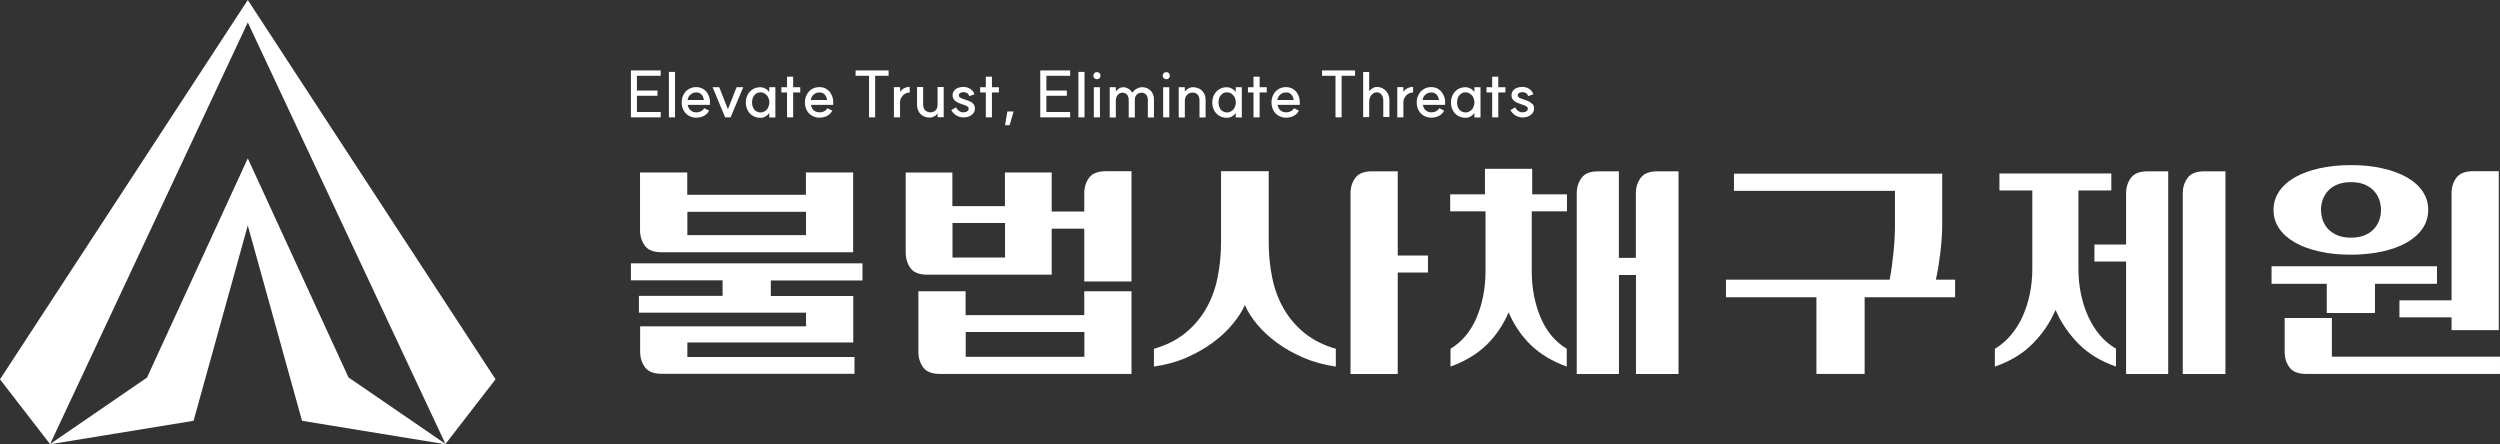 <?xml version="1.0" encoding="UTF-8"?>
<svg id="Layer_2" xmlns="http://www.w3.org/2000/svg" version="1.1" viewBox="0 0 2249.9 399.9">
  <rect x="0" y="0" width="2249.9" height="399.9" fill="#333333" stroke="none"/>
  <!-- Generator: Adobe Illustrator 29.0.0, SVG Export Plug-In . SVG Version: 2.1.0 Build 186)  -->
  <defs>
    <style>
      .st0 {
        fill: #fff;
      }
    </style>
  </defs>
  <g id="_레이어_1">
    <g>
      <path class="st0" d="M446,341.4L223,0,0,341.4l45,58.2-.3.2h.3c0,0,0,0,0,0h0c0,0,129.2-21.1,129.2-21.1l48.8-175.8,48.8,175.8,129.1,21.1h0c0,0,0,0,0,0h.3c0,0-.3-.2-.3-.2l45-58.2h0ZM313.7,339.8l-90.7-197.3-90.7,197.3-87.2,59.8L223,20.2l177.9,379.3-87.2-59.8Z"/>
      <g>
        <g>
          <path class="st0" d="M776.2,252.4h-82.5v14h74.2v41.8h-149.3v13.1h150.4v15.1h-173.6c-7,0-12-1.9-14.9-5.8-2.9-3.9-4.4-8.6-4.4-14.1v-22.8h149.3v-12.3h-150.4v-15.1h75.3v-14h-82.5v-15.3h208.4v15.3h0ZM595.3,227c-7,0-12-1.9-14.9-5.8-2.9-3.9-4.4-8.6-4.4-14.1v-51.9h42.5v20.1h106.8v-20.1h42.5v71.8h-172.5,0ZM725.4,190.6h-106.8v21h106.8v-21Z"/>
          <path class="st0" d="M904.5,155.2h42v35.2h29.3v-16.4c0-5.6,1.5-10.2,4.4-14.1s7.9-5.8,14.9-5.8h23.2v99.2h-42.5v-47.5h-29.3v41.4h-112.1c-7,0-12-1.9-14.9-5.8-2.9-3.9-4.4-8.6-4.4-14.1v-72h42v30.2h47.3v-30.2h0ZM845.8,336.5c-7,0-12-1.9-14.9-5.8-2.9-3.9-4.4-8.6-4.4-14.1v-54.5h42.5v21.5h106.8v-21.5h42.5v74.4h-172.5,0ZM857.2,231.8h47.3v-31.1h-47.3v31.1ZM975.9,298.8h-106.8v22.3h106.8v-22.3Z"/>
          <path class="st0" d="M1141.8,217.8c0,11.4,1.1,22.2,3.2,32.4,2.1,10.2,5.6,19.5,10.4,27.8,4.8,8.3,11.1,15.6,18.7,21.8,7.7,6.2,17,10.9,28.1,14.1v16c-10.5-1.5-20.2-4.1-29.2-8-9-3.9-17-8.4-24-13.6-7-5.2-13-10.7-17.8-16.6-4.9-5.9-8.5-11.6-10.8-17.2-2.5,5.5-6.2,11.3-11.1,17.2-4.9,5.9-10.8,11.5-17.8,16.6-7,5.2-15,9.7-23.9,13.6-8.9,3.9-18.6,6.5-29.1,8v-16c11.1-3.2,20.5-7.9,28.1-14.1,7.7-6.2,13.9-13.5,18.7-21.8s8.3-17.6,10.4-27.8c2.1-10.2,3.2-21,3.2-32.4v-63.7h42.9v63.7h0ZM1215.4,336.5v-162.4c0-5.6,1.5-10.2,4.4-14.1s7.9-5.8,14.9-5.8h23.2v75.8h27.2v15.3h-27.2v91.3h-42.5Z"/>
          <path class="st0" d="M1378.5,190.2v53.9c0,7.7.7,15.1,2.1,22.2,1.4,7.1,3.4,13.6,6,19.7s5.9,11.5,9.8,16.2c3.9,4.7,8.5,8.6,13.6,11.7v16c-13.3-4.8-24.1-11.4-32.5-19.6-8.4-8.2-15-18-19.8-29.2-4.8,11.2-11.4,21-19.8,29.2-8.4,8.2-19.2,14.8-32.5,19.6v-16c5.1-3.1,9.6-7,13.6-11.7,3.9-4.7,7.2-10.1,9.8-16.2,2.6-6.1,4.6-12.6,6-19.7,1.4-7.1,2.1-14.5,2.1-22.2v-53.9h-31.8v-15.3h31.3v-23h42.5v23h31.3v15.3h-31.8ZM1419,336.5v-162.4c0-5.6,1.5-10.2,4.4-14.1s7.9-5.8,14.9-5.8h18.6v77.9h15.3v-58c0-5.6,1.5-10.2,4.4-14.1s7.9-5.8,14.9-5.8h19.1v182.4h-38.3v-89.1h-15.3v89.1h-37.9Z"/>
          <path class="st0" d="M1634.7,336.5v-69h-81.4v-15.8h147.3c1.5-7.6,2.6-15.9,3.5-24.9.9-9,1.3-17.2,1.3-24.6v-30.4h-144.9v-15.5h187.4v46c0,7.6-.6,15.8-1.6,24.7-1.1,8.9-2.4,17.1-4.1,24.7h17.3v15.8h-81.4v69h-43.4Z"/>
          <path class="st0" d="M1904.4,329.9c-13.9-4.8-25.2-11.7-34-20.7-8.8-9-15.7-19.1-20.5-30.3-4.8,11.2-11.6,21.4-20.5,30.3-8.8,9-20.2,15.9-34.1,20.7v-16c5.4-3.2,10.2-7.3,14.4-12.3,4.2-5,7.8-10.6,10.6-16.9,2.8-6.3,5-13.1,6.5-20.4s2.2-14.8,2.2-22.6v-70.3h-29.6v-15.3h100.7v15.3h-29.6v70.3c0,7.7.7,15.2,2.2,22.5s3.6,14.1,6.5,20.4c2.8,6.3,6.3,11.9,10.5,16.9s9,9,14.6,12.3v16h0ZM1913.4,336.5v-101.1h-28.5v-15.3h28.5v-46c0-5.6,1.5-10.2,4.4-14.1s7.9-5.8,14.9-5.8h18.6v182.4h-37.9ZM1964.4,336.5v-162.4c0-5.6,1.5-10.2,4.4-14.1s7.9-5.8,14.9-5.8h19.1v182.4h-38.3Z"/>
          <path class="st0" d="M2094,255.4h-49.7v-15.8h148.9v15.8h-55.8v26.3h-43.4v-26.3ZM2185.3,188.9c0,6.1-1.7,11.7-5,16.6-3.4,5-8.1,9.2-14.2,12.7-6.1,3.5-13.5,6.2-22,8.1-8.5,1.9-18,2.9-28.4,2.9s-19.8-.9-28.4-2.9c-8.5-1.9-15.9-4.6-22-8.1s-10.9-7.7-14.2-12.7c-3.4-5-5-10.5-5-16.6s1.7-11.7,5-16.6c3.4-5,8.1-9.2,14.2-12.7,6.1-3.5,13.5-6.2,22-8.1,8.5-1.9,18-2.9,28.4-2.9s19.8.9,28.4,2.9c8.5,1.9,15.9,4.6,22,8.1s10.9,7.7,14.2,12.7c3.4,5,5,10.5,5,16.6ZM2249.9,336.5h-174.5c-7,0-12-1.9-14.9-5.8-2.9-3.9-4.4-8.6-4.4-14.1v-30.4h42.5v34.8h151.3v15.5h0ZM2142.8,188.9c0-3.2-.6-6.3-1.6-9.3-1.1-3-2.7-5.6-4.9-8-2.2-2.3-5-4.2-8.4-5.6s-7.5-2.1-12.1-2.1-8.7.7-12.1,2.1c-3.4,1.4-6.2,3.2-8.4,5.6-2.2,2.3-3.8,5-4.9,8-1.1,3-1.6,6.1-1.6,9.3s.6,6.3,1.6,9.3c1.1,3,2.7,5.7,4.9,8,2.2,2.3,5,4.2,8.4,5.6,3.4,1.4,7.5,2.1,12.1,2.1s8.7-.7,12.1-2.1,6.2-3.2,8.4-5.6,3.8-5,4.9-8c1.1-3,1.6-6.1,1.6-9.3ZM2206.3,297v-11.4h-46.9v-15.3h46.9v-96.3c0-5.6,1.5-10.2,4.4-14.1s7.9-5.8,14.9-5.8h23.2v143h-42.5,0Z"/>
        </g>
        <g>
          <polygon class="st0" points="567.8 105.6 594.6 105.6 594.6 100.8 573.2 100.8 573.2 86.2 591.7 86.2 591.7 81.5 573.2 81.5 573.2 68.2 594.6 68.2 594.6 63.4 567.8 63.4 567.8 105.6"/>
          <rect class="st0" x="602" y="64.7" width="5.5" height="40.9"/>
          <path class="st0" d="M637.6,85.8c-.2-.7-.7-1.5-1.4-2.6-.7-1.1-1.9-2.2-3.5-3.2-1.6-1-3.7-1.6-6.2-1.6s-4.8.6-6.7,1.8c-2,1.2-3.5,2.8-4.6,4.9s-1.7,4.4-1.7,7.1.6,5,1.7,7.1,2.7,3.7,4.6,4.8c2,1.2,4.2,1.8,6.7,1.8s5.5-.6,7.5-1.9c2-1.2,3.4-2.7,4.1-4.5l-4.3-2.1c-.3.5-.7,1-1.2,1.5s-1.3,1-2.3,1.5c-1,.5-2.3.7-3.8.7s-2.4-.3-3.5-.8c-1.1-.6-2-1.3-2.7-2.4-.7-1-1.2-2.2-1.4-3.5h20v-.3c.1-1,.1-2.2,0-3.7s-.5-3-1.2-4.6h0ZM618.8,89.9c.3-2,1.2-3.6,2.6-4.8s3.1-1.9,5-1.9,2.7.3,3.7.9c1,.6,1.8,1.4,2.3,2.4.5,1,.9,2.2,1.1,3.5h-14.7,0Z"/>
          <polygon class="st0" points="655.1 98.3 647.3 78.5 641.3 78.5 652.6 105.6 657.5 105.6 668.9 78.5 662.9 78.5 655.1 98.3"/>
          <path class="st0" d="M692.3,82.8c-1-1.3-2.1-2.4-3.5-3.1-1.5-.8-3.1-1.2-4.6-1.2-2.5,0-4.7.6-6.7,1.8-1.9,1.2-3.5,2.8-4.6,4.9-1.1,2.1-1.7,4.5-1.7,7.1s.6,4.9,1.7,7c1.1,2.1,2.6,3.7,4.6,4.9s4.2,1.8,6.7,1.8,2.1-.2,3.1-.5c1-.3,2-.8,2.9-1.6.8-.6,1.5-1.4,2.1-2.2v4h5.5v-27.2h-5.5v4.4h0ZM691.3,96.8c-.7,1.4-1.7,2.5-2.9,3.2-1.2.8-2.5,1.2-3.9,1.2s-2.8-.4-4-1.1c-1.2-.7-2.1-1.8-2.7-3.2-.7-1.4-1-2.9-1-4.7s.3-3.4,1-4.8c.7-1.4,1.6-2.4,2.7-3.2s2.5-1.1,4-1.1,2.7.4,3.9,1.2c1.2.8,2.2,1.8,2.9,3.2s1.1,2.9,1.1,4.6-.4,3.2-1.1,4.6h0Z"/>
          <polygon class="st0" points="713.8 69 708.3 69 708.3 78.5 703.2 78.5 703.2 83.2 708.3 83.2 708.3 105.6 713.8 105.6 713.8 83.2 720.2 83.2 720.2 78.5 713.8 78.5 713.8 69"/>
          <path class="st0" d="M748.5,85.8c-.2-.7-.7-1.5-1.4-2.6-.7-1.1-1.9-2.2-3.5-3.2-1.6-1-3.7-1.6-6.2-1.6s-4.8.6-6.7,1.8c-2,1.2-3.5,2.8-4.6,4.9-1.1,2.1-1.7,4.4-1.7,7.1s.6,5,1.7,7.1,2.7,3.7,4.6,4.8,4.2,1.8,6.7,1.8,5.5-.6,7.5-1.9,3.4-2.7,4.1-4.5l-4.3-2.1c-.3.5-.7,1-1.2,1.5s-1.3,1-2.3,1.5-2.3.7-3.8.7-2.4-.3-3.5-.8c-1.1-.6-2-1.3-2.7-2.4-.7-1-1.2-2.2-1.4-3.5h20v-.3c.1-1,.1-2.2,0-3.7s-.5-3-1.2-4.6h0ZM729.7,89.9c.3-2,1.2-3.6,2.6-4.8s3.1-1.9,5-1.9,2.7.3,3.7.9c1,.6,1.8,1.4,2.3,2.4.5,1,.9,2.2,1.1,3.5h-14.7Z"/>
          <polygon class="st0" points="770 68.2 782.1 68.2 782.1 105.6 787.6 105.6 787.6 68.2 799.7 68.2 799.7 63.4 770 63.4 770 68.2"/>
          <path class="st0" d="M811.6,80.8c-.7.6-1.2,1.3-1.6,2v-4.4h-5.5v27.2h5.5v-13.7c0-1.5.4-2.9,1.2-4.2s1.8-2.4,3.1-3.2,2.8-1.2,4.4-1.2v-5.1c-1.3,0-2.5.2-3.7.6s-2.3,1.1-3.3,1.9h0Z"/>
          <path class="st0" d="M843.8,94.3c0,1.4-.3,2.6-.8,3.6s-1.3,1.8-2.4,2.4c-1,.6-2.2.8-3.6.8s-3.4-.7-4.5-2c-1.1-1.3-1.7-3-1.7-5.1v-15.7h-5.5v15.9c0,2.2.5,4.2,1.4,6s2.3,3.1,4,4.1c1.7,1,3.6,1.5,5.8,1.5s3-.4,4.5-1.2c1.2-.6,2.1-1.5,2.8-2.5v3.4h5.5v-27.2h-5.5v15.9h0Z"/>
          <path class="st0" d="M873.1,91.4c-1.2-.6-2.7-1.2-4.6-1.8-1.2-.4-2.2-.7-3-1.1-.8-.3-1.4-.7-1.9-1.1-.5-.4-.7-.9-.7-1.6,0-.9.4-1.6,1.2-2.1s1.8-.8,3.1-.8,2,.3,3,.8c1,.5,1.7,1.5,2,2.8l4.7-1.6c-.4-1.5-1.2-2.8-2.3-3.8s-2.3-1.8-3.6-2.2c-1.3-.5-2.6-.7-3.8-.7-1.9,0-3.6.3-5.1.9s-2.7,1.5-3.5,2.6c-.8,1.1-1.3,2.5-1.3,4s.4,2.9,1.3,4c.9,1.1,1.9,1.9,3,2.4,1.2.6,2.7,1.2,4.5,1.8,1.4.5,2.4.8,3.1,1.1s1.3.6,1.8,1.1.8.9.8,1.6c0,1.1-.5,1.9-1.4,2.5s-2.2.9-3.7.9-2.3-.4-3.5-1.2c-1.2-.8-2.2-1.9-2.8-3.3l-4.3,2.5c.7,1.3,1.7,2.5,2.8,3.5,1.1,1,2.4,1.8,3.8,2.3s2.8.8,4.1.8c2,0,3.8-.3,5.4-1,1.6-.7,2.8-1.6,3.8-2.8.9-1.2,1.4-2.7,1.4-4.3s-.5-2.9-1.3-4c-.9-1-1.9-1.8-3.1-2.4h0Z"/>
          <polygon class="st0" points="892.7 69 887.2 69 887.2 78.5 882.1 78.5 882.1 83.2 887.2 83.2 887.2 105.6 892.7 105.6 892.7 83.2 899 83.2 899 78.5 892.7 78.5 892.7 69"/>
          <polygon class="st0" points="904.5 112.7 908.6 112.7 912.2 100.3 906.6 100.3 904.5 112.7"/>
          <polygon class="st0" points="936.2 105.6 963.1 105.6 963.1 100.8 941.7 100.8 941.7 86.2 960.1 86.2 960.1 81.5 941.7 81.5 941.7 68.2 963.1 68.2 963.1 63.4 936.2 63.4 936.2 105.6"/>
          <rect class="st0" x="970.5" y="64.7" width="5.5" height="40.9"/>
          <path class="st0" d="M987.2,64.9c-1,0-1.7.3-2.3.9-.6.6-.9,1.3-.9,2.3s.3,1.7.9,2.3c.6.6,1.4.9,2.3.9s1.7-.3,2.3-.9c.6-.6.9-1.4.9-2.3s-.3-1.7-.9-2.3-1.3-.9-2.3-.9Z"/>
          <rect class="st0" x="984.4" y="78.5" width="5.5" height="27.1"/>
          <path class="st0" d="M1033.4,79.9c-1.6-.9-3.4-1.4-5.5-1.4s-3.3.5-5,1.4c-1.6.9-2.9,2.1-3.9,3.6-.8-1.5-1.9-2.7-3.4-3.6s-3.1-1.4-4.7-1.4-2.8.4-4.1,1.3c-1.1.7-1.9,1.6-2.6,2.7v-4h-5.5v27.2h5.5v-15.4c0-1.3.3-2.4.8-3.5.5-1.1,1.3-1.9,2.2-2.5s2-.9,3.2-.9,2.9.6,3.9,1.8c1,1.2,1.5,2.8,1.5,4.7v15.8h5.5v-16.2c0-1.2.2-2.2.8-3.1s1.2-1.7,2.2-2.2c.9-.5,2-.8,3.2-.8s3,.6,4,1.8c1,1.2,1.5,2.8,1.5,4.7v15.8h5.5v-16.1c0-2.2-.4-4.1-1.3-5.7-.9-1.7-2.2-3-3.8-3.9h0Z"/>
          <path class="st0" d="M1049.6,64.9c-1,0-1.7.3-2.3.9-.6.6-.9,1.3-.9,2.3s.3,1.7.9,2.3c.6.6,1.4.9,2.3.9s1.7-.3,2.3-.9c.6-.6.9-1.4.9-2.3s-.3-1.7-.9-2.3-1.3-.9-2.3-.9Z"/>
          <rect class="st0" x="1046.8" y="78.5" width="5.5" height="27.1"/>
          <path class="st0" d="M1079.1,79.8c-1.7-.9-3.5-1.3-5.4-1.3s-3,.4-4.5,1.3c-1.2.7-2.2,1.6-2.9,2.7v-4h-5.5v27.2h5.5v-15.3c0-1.3.3-2.5.9-3.6s1.4-1.9,2.5-2.6c1.1-.6,2.3-.9,3.6-.9,1.9,0,3.4.6,4.5,1.9,1.1,1.3,1.7,3,1.7,5.2v15.3h5.5v-15.6c0-2.5-.5-4.7-1.6-6.4-1.1-1.7-2.4-3-4.1-3.9h0Z"/>
          <path class="st0" d="M1112.1,82.8c-1-1.3-2.1-2.4-3.5-3.1-1.5-.8-3.1-1.2-4.6-1.2-2.5,0-4.7.6-6.7,1.8-1.9,1.2-3.5,2.8-4.6,4.9s-1.7,4.5-1.7,7.1.6,4.9,1.7,7c1.1,2.1,2.6,3.7,4.6,4.9s4.2,1.8,6.7,1.8,2.1-.2,3.1-.5c1-.3,2-.8,2.9-1.6.8-.6,1.5-1.4,2.1-2.2v4h5.5v-27.2h-5.5v4.4h0ZM1111.1,96.8c-.7,1.4-1.7,2.5-2.9,3.2-1.2.8-2.5,1.2-3.9,1.2s-2.8-.4-4-1.1c-1.2-.7-2.1-1.8-2.7-3.2-.7-1.4-1-2.9-1-4.7s.3-3.4,1-4.8c.7-1.4,1.6-2.4,2.7-3.2,1.2-.8,2.5-1.1,4-1.1s2.7.4,3.9,1.2c1.2.8,2.2,1.8,2.9,3.2s1.1,2.9,1.1,4.6-.4,3.2-1.1,4.6h0Z"/>
          <polygon class="st0" points="1133.6 69 1128.1 69 1128.1 78.5 1123.1 78.5 1123.1 83.2 1128.1 83.2 1128.1 105.6 1133.6 105.6 1133.6 83.2 1140 83.2 1140 78.5 1133.6 78.5 1133.6 69"/>
          <path class="st0" d="M1168.4,85.8c-.2-.7-.7-1.5-1.4-2.6-.7-1.1-1.9-2.2-3.5-3.2-1.6-1-3.7-1.6-6.2-1.6s-4.8.6-6.7,1.8c-2,1.2-3.5,2.8-4.6,4.9-1.1,2.1-1.7,4.4-1.7,7.1s.6,5,1.7,7.1c1.1,2.1,2.7,3.7,4.6,4.8s4.2,1.8,6.7,1.8,5.5-.6,7.5-1.9c2-1.2,3.4-2.7,4.1-4.5l-4.3-2.1c-.3.5-.7,1-1.2,1.5s-1.3,1-2.3,1.5c-1,.5-2.3.7-3.8.7s-2.4-.3-3.5-.8c-1.1-.6-2-1.3-2.7-2.4s-1.2-2.2-1.4-3.5h20v-.3c.1-1,.1-2.2,0-3.7s-.5-3-1.2-4.6h0ZM1149.6,89.9c.3-2,1.2-3.6,2.6-4.8s3.1-1.9,5-1.9,2.7.3,3.7.9c1,.6,1.8,1.4,2.3,2.4.5,1,.9,2.2,1.1,3.5h-14.7,0Z"/>
          <polygon class="st0" points="1189.8 68.2 1201.9 68.2 1201.9 105.6 1207.4 105.6 1207.4 68.2 1219.5 68.2 1219.5 63.4 1189.8 63.4 1189.8 68.2"/>
          <path class="st0" d="M1244.9,79.8c-1.7-1-3.6-1.5-5.7-1.5s-2.8.4-4.1,1.2c-1.2.7-2.2,1.6-2.9,2.7v-17.4h-5.4v40.6h5.4v-13.9c0-1.5.3-2.9.9-4.2.6-1.3,1.5-2.3,2.6-3.1,1.1-.8,2.2-1.1,3.5-1.1s3.1.7,4.1,2.1c1,1.4,1.6,3.2,1.6,5.5v14.6h5.5v-15.1c0-2.3-.5-4.3-1.5-6.1-1-1.8-2.3-3.2-4-4.2h0Z"/>
          <path class="st0" d="M1264.6,80.8c-.7.6-1.2,1.3-1.6,2v-4.4h-5.5v27.2h5.5v-13.7c0-1.5.4-2.9,1.2-4.2s1.8-2.4,3.1-3.2,2.8-1.2,4.4-1.2v-5.1c-1.3,0-2.5.2-3.7.6s-2.3,1.1-3.3,1.9h0Z"/>
          <path class="st0" d="M1299.1,85.8c-.2-.7-.7-1.5-1.4-2.6-.7-1.1-1.9-2.2-3.5-3.2-1.6-1-3.7-1.6-6.2-1.6s-4.8.6-6.7,1.8c-2,1.2-3.5,2.8-4.6,4.9-1.1,2.1-1.7,4.4-1.7,7.1s.6,5,1.7,7.1,2.7,3.7,4.6,4.8,4.2,1.8,6.7,1.8,5.5-.6,7.5-1.9,3.4-2.7,4.1-4.5l-4.3-2.1c-.3.5-.7,1-1.2,1.5s-1.3,1-2.3,1.5c-1,.5-2.3.7-3.8.7s-2.4-.3-3.4-.8c-1.1-.6-2-1.3-2.7-2.4s-1.2-2.2-1.4-3.5h20v-.3c.1-1,.1-2.2,0-3.7s-.5-3-1.2-4.6h0ZM1280.3,89.9c.3-2,1.2-3.6,2.6-4.8s3.1-1.9,5-1.9,2.7.3,3.7.9c1,.6,1.8,1.4,2.3,2.4.5,1,.9,2.2,1.1,3.5h-14.7Z"/>
          <path class="st0" d="M1326.9,82.8c-1-1.3-2.1-2.4-3.5-3.1-1.5-.8-3.1-1.2-4.6-1.2-2.5,0-4.7.6-6.7,1.8-1.9,1.2-3.5,2.8-4.6,4.9s-1.7,4.5-1.7,7.1.6,4.9,1.7,7c1.1,2.1,2.6,3.7,4.6,4.9s4.2,1.8,6.7,1.8,2.1-.2,3.1-.5c1-.3,2-.8,2.9-1.6.8-.6,1.5-1.4,2.1-2.2v4h5.5v-27.2h-5.5v4.4h0ZM1325.8,96.8c-.7,1.4-1.7,2.5-2.9,3.2-1.2.8-2.5,1.2-3.9,1.2s-2.8-.4-4-1.1c-1.2-.7-2.1-1.8-2.7-3.2-.7-1.4-1-2.9-1-4.7s.3-3.4,1-4.8c.7-1.4,1.6-2.4,2.7-3.2,1.2-.8,2.5-1.1,4-1.1s2.7.4,3.9,1.2c1.2.8,2.2,1.8,2.9,3.2s1.1,2.9,1.1,4.6-.4,3.2-1.1,4.6h0Z"/>
          <polygon class="st0" points="1348.4 69 1342.9 69 1342.9 78.5 1337.8 78.5 1337.8 83.2 1342.9 83.2 1342.9 105.6 1348.4 105.6 1348.4 83.2 1354.8 83.2 1354.8 78.5 1348.4 78.5 1348.4 69"/>
          <path class="st0" d="M1379.2,93.8c-.9-1-1.9-1.8-3.1-2.4s-2.7-1.2-4.6-1.8c-1.2-.4-2.2-.7-3-1.1-.8-.3-1.4-.7-1.9-1.1-.5-.4-.7-.9-.7-1.6,0-.9.4-1.6,1.2-2.1s1.8-.8,3.1-.8,2,.3,3,.8,1.7,1.5,2,2.8l4.7-1.6c-.4-1.5-1.2-2.8-2.3-3.8s-2.3-1.8-3.6-2.2c-1.3-.5-2.6-.7-3.8-.7-1.9,0-3.6.3-5.1.9-1.5.6-2.7,1.5-3.5,2.6-.8,1.1-1.3,2.5-1.3,4s.4,2.9,1.3,4c.9,1.1,1.9,1.9,3.1,2.4s2.7,1.2,4.6,1.8c1.4.5,2.4.8,3.1,1.1s1.3.6,1.8,1.1c.5.4.8.9.8,1.6,0,1.1-.5,1.9-1.4,2.5-.9.6-2.2.9-3.7.9s-2.3-.4-3.5-1.2c-1.2-.8-2.2-1.9-2.8-3.3l-4.3,2.5c.7,1.3,1.7,2.5,2.8,3.5,1.1,1,2.4,1.8,3.8,2.3s2.8.8,4.1.8c2,0,3.8-.3,5.4-1,1.6-.7,2.8-1.6,3.8-2.8.9-1.2,1.4-2.7,1.4-4.3s-.4-2.9-1.3-4h0Z"/>
        </g>
      </g>
    </g>
  </g>
</svg>